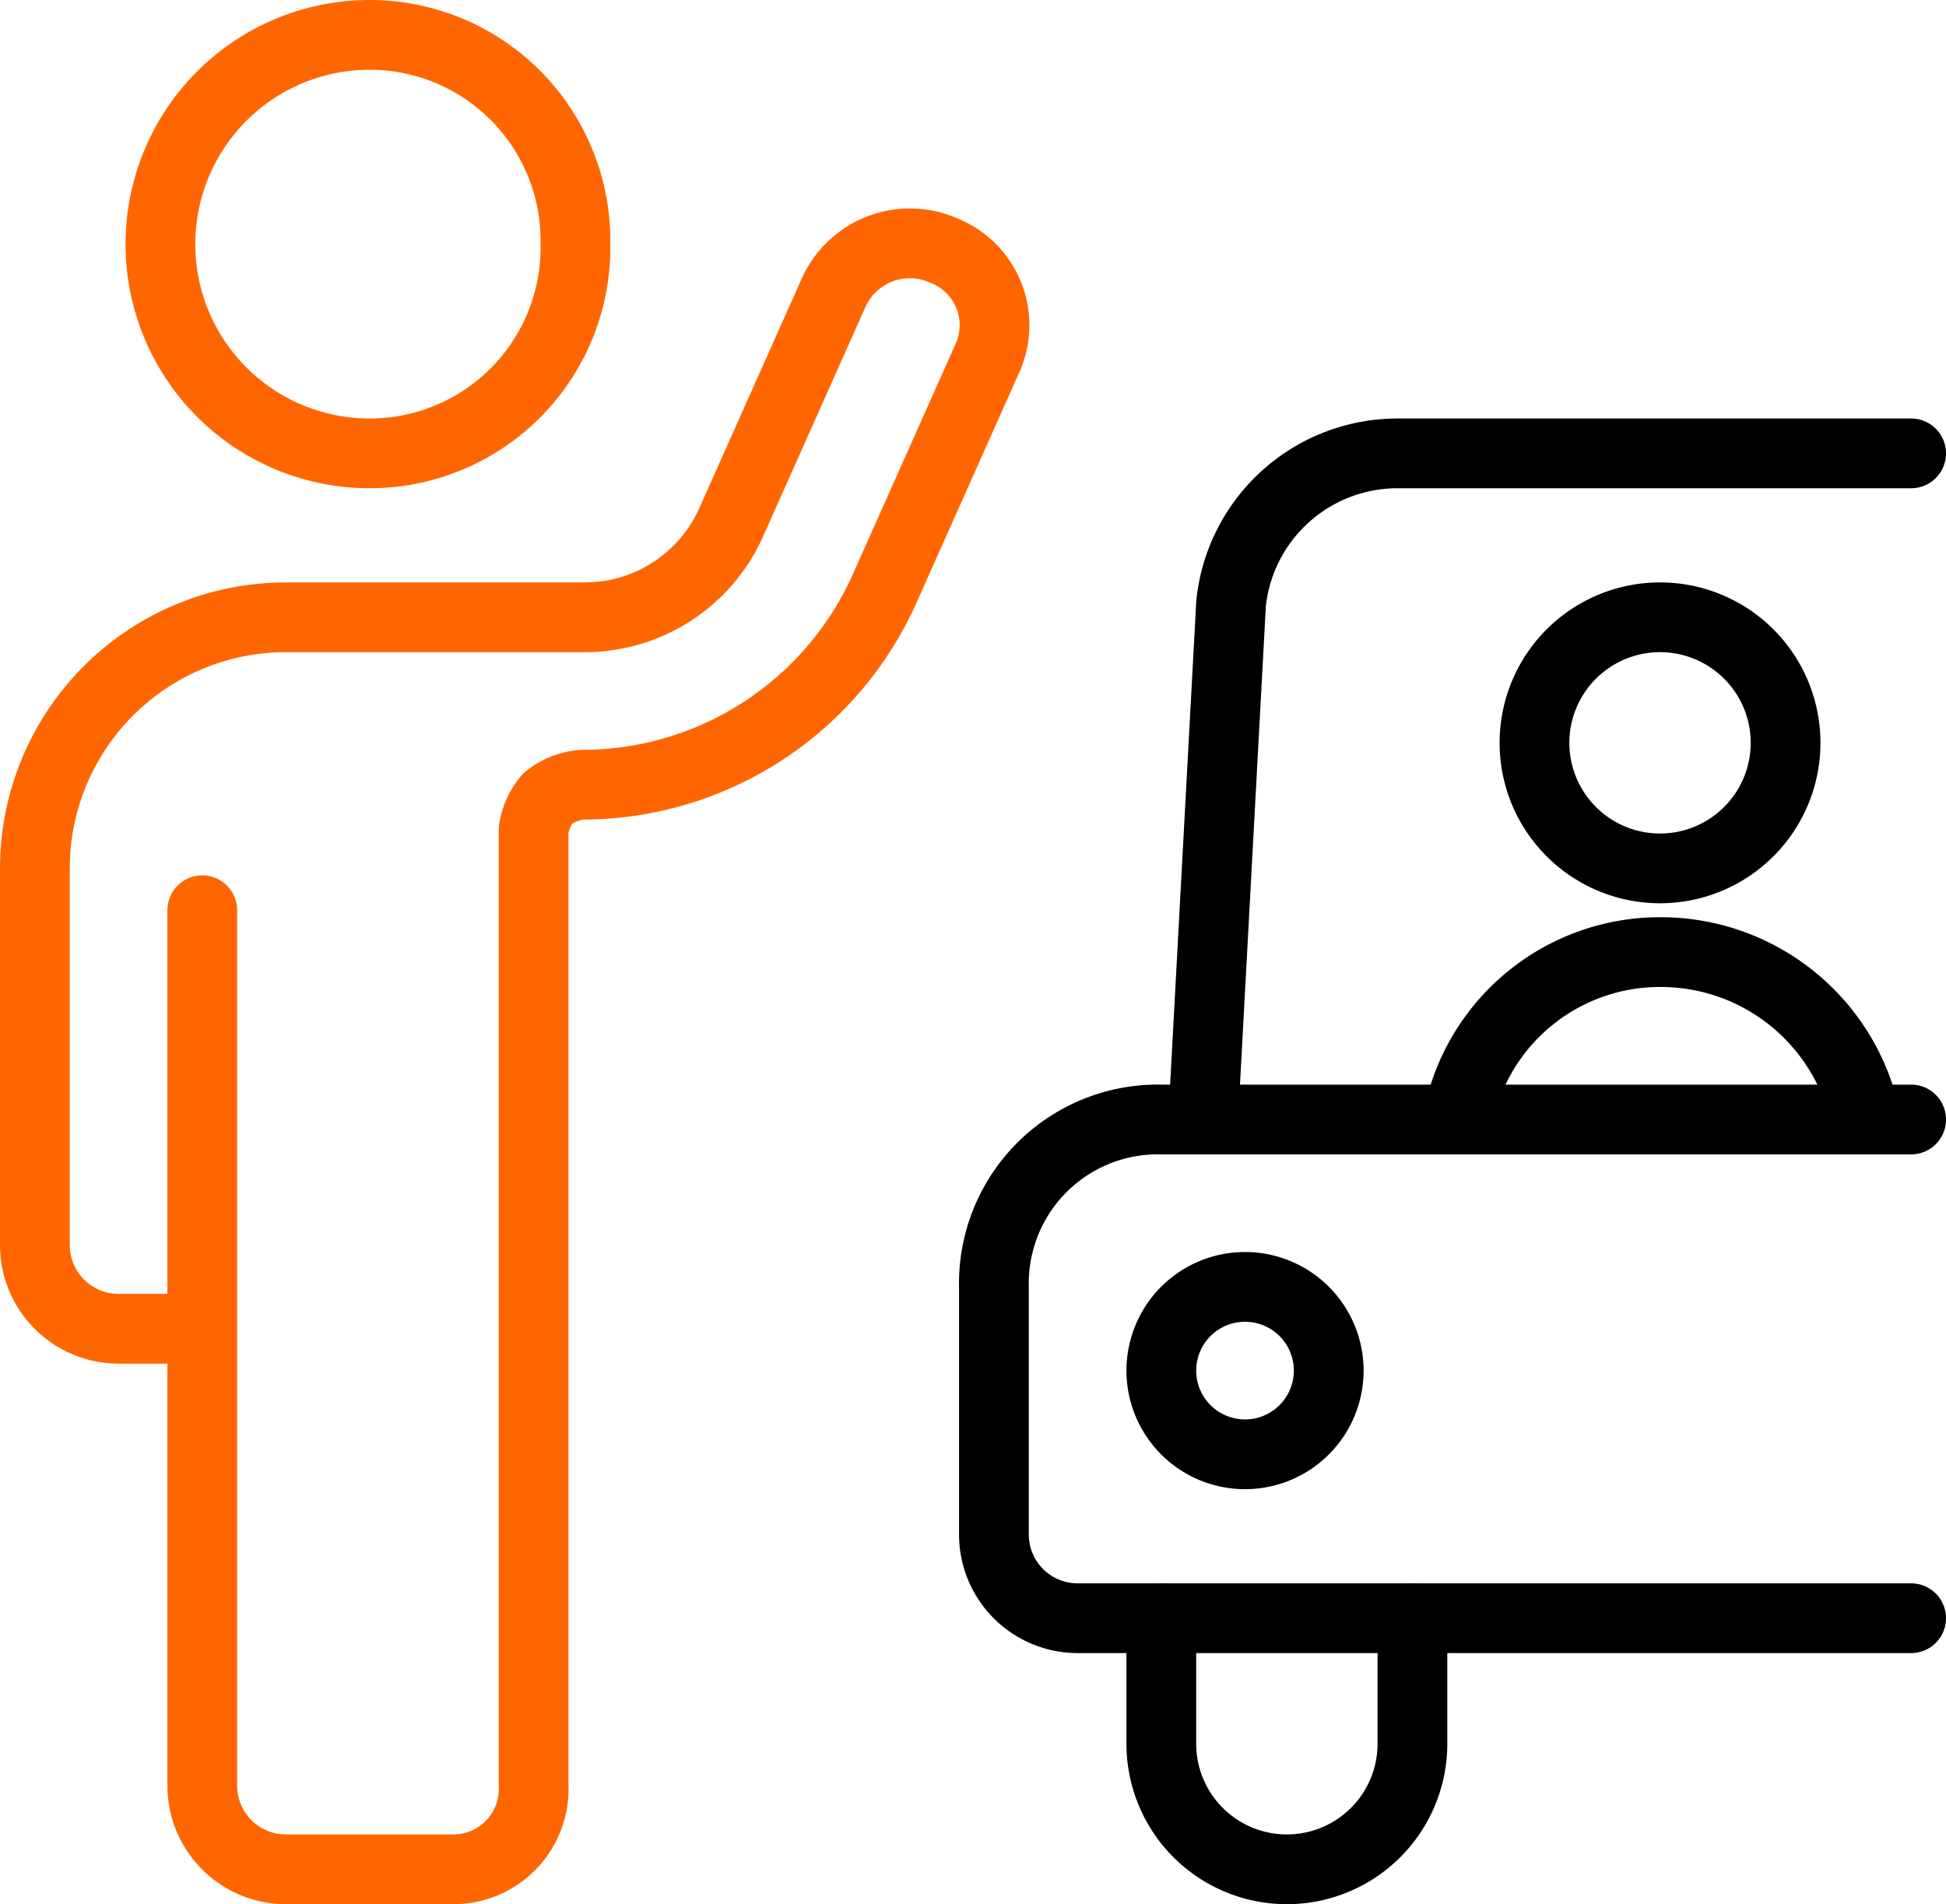 <svg xmlns="http://www.w3.org/2000/svg" viewBox="0 0 55.8 54.6"><defs><style>.cls-1,.cls-2{fill:none;stroke-linecap:round;stroke-linejoin:round;stroke-width:2px;}.cls-1{stroke:#000;}.cls-2{stroke:#f60;}</style></defs><g id="Layer_2" data-name="Layer 2"><g id="Size"><g id="Transportation_Taxi_taxi-wave" data-name="Transportation / Taxi / taxi-wave"><g id="Group_24" data-name="Group 24"><g id="taxi-wave"><path id="Shape_177" data-name="Shape 177" class="cls-1" d="M54.8,46.4H30.9A2.4,2.4,0,0,1,28.5,44V36.9a4.7,4.7,0,0,1,4.8-4.8H54.8"/><path id="Shape_178" data-name="Shape 178" class="cls-1" d="M34.5,32.1l.8-14.8A4.8,4.8,0,0,1,40.1,13H54.8"/><path id="Oval_39" data-name="Oval 39" class="cls-1" d="M35.7,41.7a2.4,2.4,0,0,0,2.4-2.4,2.4,2.4,0,0,0-4.8,0A2.4,2.4,0,0,0,35.7,41.7Z"/><path id="Shape_179" data-name="Shape 179" class="cls-1" d="M40.5,46.4V50a3.6,3.6,0,0,1-7.2,0V46.4"/><path id="Oval_40" data-name="Oval 40" class="cls-1" d="M47.6,24.9A3.6,3.6,0,1,0,44,21.3,3.6,3.6,0,0,0,47.6,24.9Z"/><path id="Oval_41" data-name="Oval 41" class="cls-2" d="M10.6,13a5.9,5.9,0,0,0,5.9-6,5.9,5.9,0,0,0-5.9-6,6,6,0,0,0,0,12Z"/><path id="Shape_180" data-name="Shape 180" class="cls-2" d="M5.8,26.1V51.2a2.4,2.4,0,0,0,2.4,2.4H13a2.3,2.3,0,0,0,2.3-2.4V23.8a1.8,1.8,0,0,1,.4-.9,1.8,1.8,0,0,1,1-.4h0a9.5,9.5,0,0,0,8.7-5.7l2.9-6.5a2.3,2.3,0,0,0-1.2-3.1,2.4,2.4,0,0,0-3.2,1.2L21,14.9a4.6,4.6,0,0,1-4.3,2.8H8.2A7.2,7.2,0,0,0,1,24.9V35.7a2.4,2.4,0,0,0,2.4,2.4H5.8"/><path id="Shape_181" data-name="Shape 181" class="cls-1" d="M53.5,32.1a6,6,0,0,0-5.9-4.8h0a5.9,5.9,0,0,0-5.8,4.8"/></g></g></g></g></g></svg>